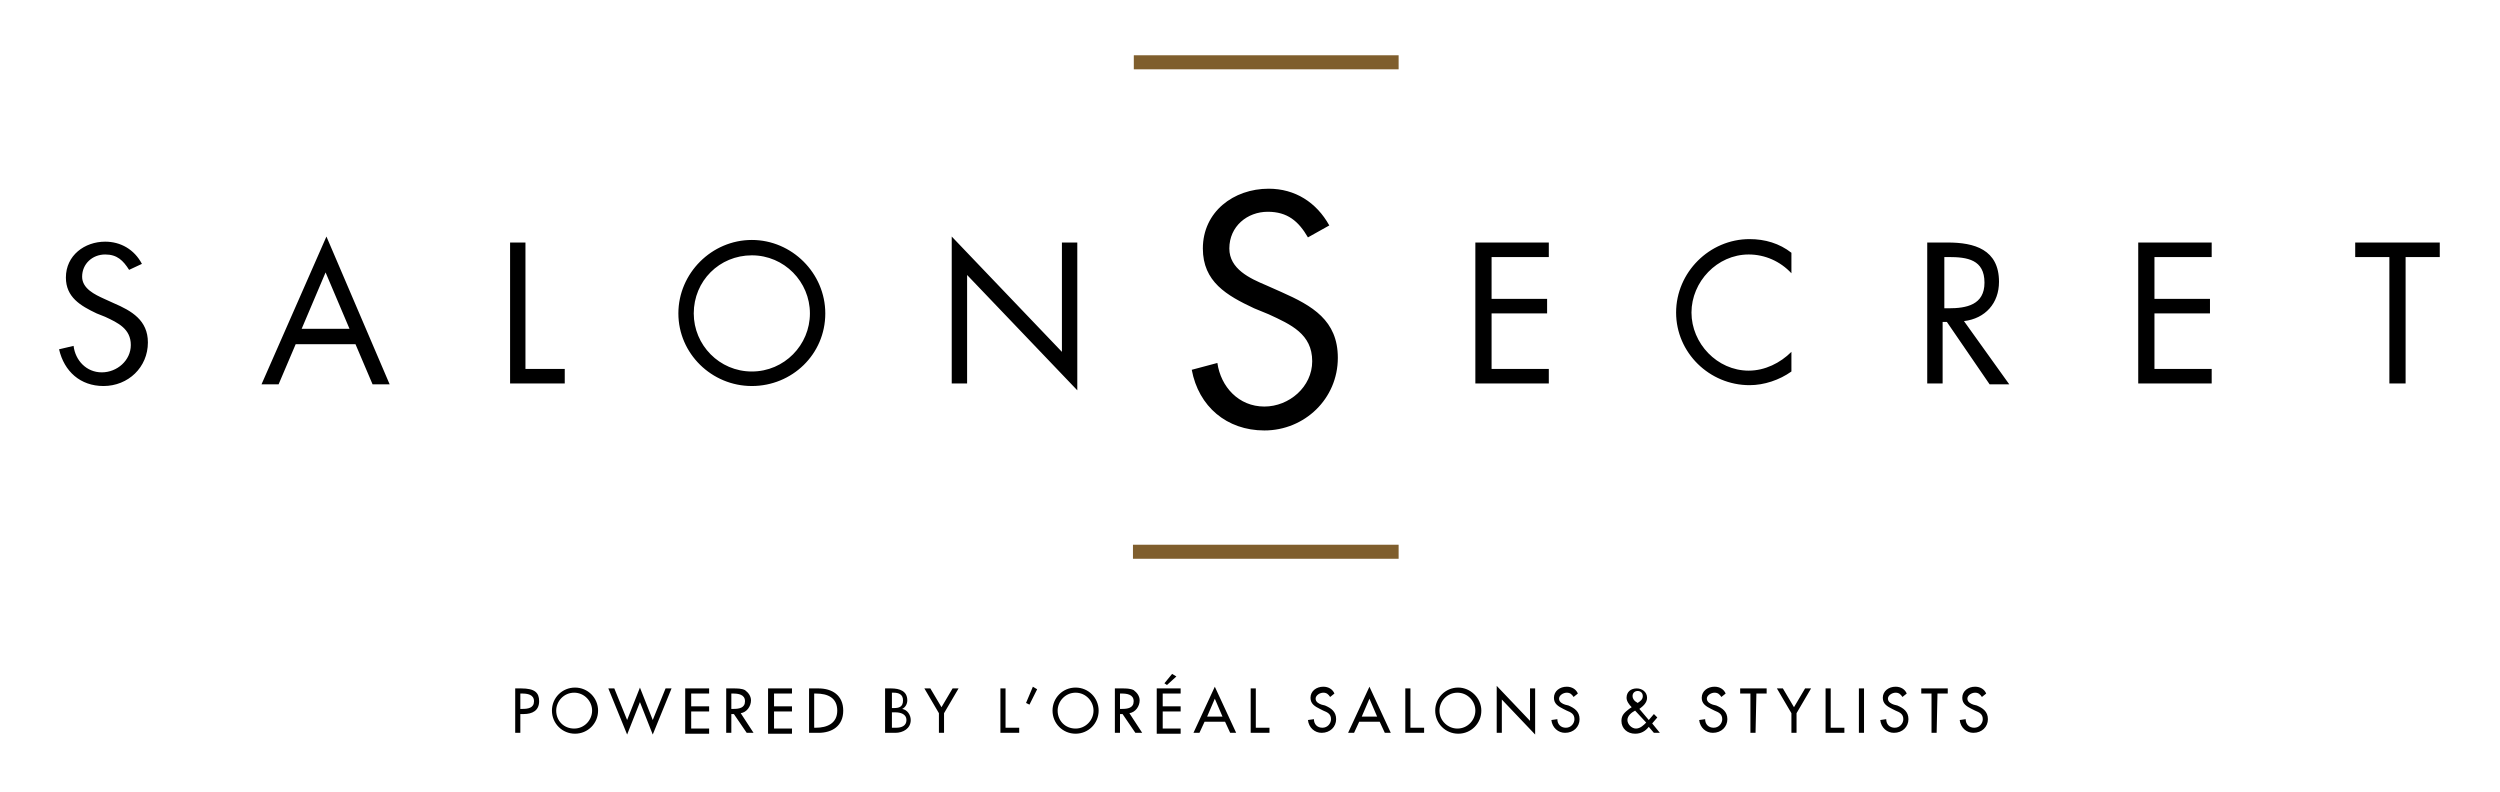 <svg width="120" height="38" viewBox="0 0 120 38" fill="none" xmlns="http://www.w3.org/2000/svg">
<path d="M54.382 26.484H67.134H54.382ZM54.423 2.99H67.134H54.423Z" fill="black"/>
<path d="M54.382 26.484H67.134M54.423 2.99H67.134" stroke="#7F5E2D" stroke-width="0.674" stroke-miterlimit="10"/>
<path d="M62.781 11.395C62.33 10.616 61.797 10.165 60.853 10.165C59.87 10.165 59.008 10.862 59.008 11.928C59.008 12.912 59.992 13.363 60.772 13.691L61.51 14.019C62.986 14.675 64.216 15.372 64.216 17.176C64.216 19.145 62.617 20.662 60.69 20.662C58.885 20.662 57.532 19.514 57.204 17.75L58.434 17.422C58.598 18.57 59.459 19.514 60.69 19.514C61.879 19.514 62.986 18.57 62.986 17.34C62.986 16.028 61.961 15.577 60.895 15.085L60.197 14.798C58.885 14.183 57.737 13.527 57.737 11.928C57.737 10.165 59.213 9.058 60.895 9.058C62.166 9.058 63.191 9.714 63.806 10.821L62.781 11.395ZM6.197 12.953C5.91 12.502 5.623 12.215 5.049 12.215C4.434 12.215 3.942 12.666 3.942 13.281C3.942 13.855 4.557 14.142 5.008 14.347L5.459 14.552C6.32 14.921 7.099 15.372 7.099 16.438C7.099 17.627 6.156 18.529 4.967 18.529C3.86 18.529 3.081 17.832 2.835 16.766L3.532 16.602C3.614 17.299 4.147 17.873 4.885 17.873C5.623 17.873 6.279 17.299 6.279 16.561C6.279 15.782 5.664 15.495 5.049 15.208L4.639 15.044C3.86 14.675 3.163 14.265 3.163 13.322C3.163 12.256 4.065 11.6 5.049 11.6C5.787 11.6 6.443 11.969 6.812 12.666L6.197 12.953ZM14.193 16.52L13.373 18.447H12.553L15.669 11.354L18.703 18.447H17.883L17.063 16.52H14.193ZM15.628 13.076L14.48 15.782H16.776L15.628 13.076ZM25.222 17.709H27.108V18.406H24.484V11.641H25.222V17.709ZM39.614 15.044C39.614 17.012 38.015 18.529 36.088 18.529C34.161 18.529 32.562 16.971 32.562 15.044C32.562 13.117 34.161 11.518 36.088 11.518C38.015 11.518 39.614 13.117 39.614 15.044ZM33.3 15.044C33.3 16.561 34.53 17.832 36.088 17.832C37.646 17.832 38.876 16.561 38.876 15.044C38.876 13.527 37.646 12.256 36.088 12.256C34.53 12.256 33.3 13.486 33.3 15.044ZM45.683 11.354L50.972 16.889V11.641H51.71V18.735L46.421 13.199V18.406H45.683V11.354ZM70.817 11.641H74.343V12.338H71.596V14.347H74.261V15.044H71.596V17.709H74.343V18.406H70.817V11.641ZM85.988 13.117C85.455 12.543 84.717 12.215 83.938 12.215C82.421 12.215 81.191 13.527 81.191 15.003C81.191 16.479 82.421 17.791 83.938 17.791C84.717 17.791 85.455 17.422 85.988 16.889V17.832C85.414 18.242 84.676 18.488 83.979 18.488C82.052 18.488 80.453 16.93 80.453 15.003C80.453 13.076 82.052 11.477 83.979 11.477C84.717 11.477 85.414 11.682 85.988 12.133V13.117ZM93.287 18.406H92.507V11.641H93.492C94.763 11.641 95.952 11.969 95.952 13.527C95.952 14.552 95.296 15.29 94.271 15.413L96.444 18.447H95.501L93.451 15.454H93.246V18.406H93.287ZM93.287 14.798H93.532C94.394 14.798 95.255 14.634 95.255 13.568C95.255 12.461 94.435 12.338 93.532 12.338H93.328V14.798H93.287ZM102.635 11.641H106.161V12.338H103.414V14.347H106.079V15.044H103.414V17.709H106.161V18.406H102.635V11.641ZM115.428 18.406H114.69V12.338H113.05V11.641H117.109V12.338H115.469V18.406H115.428ZM24.976 35.176H24.73V33.044H25.017C25.673 33.044 25.878 33.249 25.878 33.659C25.878 34.11 25.55 34.274 25.14 34.274H24.976V35.176ZM24.976 34.028H25.058C25.345 34.028 25.632 33.987 25.632 33.659C25.632 33.331 25.304 33.29 25.058 33.29H24.976V34.028ZM28.708 34.11C28.708 34.725 28.215 35.218 27.601 35.218C26.985 35.218 26.493 34.725 26.493 34.11C26.493 33.495 26.985 33.003 27.601 33.003C28.215 33.003 28.708 33.495 28.708 34.11ZM28.421 34.11C28.421 33.659 28.052 33.249 27.559 33.249C27.067 33.249 26.698 33.659 26.698 34.11C26.698 34.602 27.067 34.971 27.559 34.971C28.052 34.971 28.421 34.561 28.421 34.11ZM30.102 34.561L30.717 33.003L31.332 34.561L31.947 33.044H32.234L31.332 35.258L30.717 33.7L30.102 35.258L29.2 33.044H29.487L30.102 34.561ZM32.89 33.044H34.038V33.29H33.177V33.905H34.038V34.151H33.177V34.971H34.038V35.218H32.89V33.044ZM36.17 35.176H35.842L35.227 34.274H35.104V35.176H34.858V33.044H35.186C35.391 33.044 35.596 33.044 35.76 33.126C35.924 33.249 36.047 33.413 36.047 33.618C36.047 33.905 35.842 34.192 35.555 34.233L36.17 35.176ZM35.104 34.028H35.186C35.473 34.028 35.76 33.987 35.76 33.659C35.76 33.331 35.432 33.29 35.186 33.29H35.104V34.028ZM36.867 33.044H38.015V33.29H37.154V33.905H38.015V34.151H37.154V34.971H38.015V35.218H36.867V33.044ZM38.835 33.044H39.286C39.942 33.044 40.475 33.372 40.475 34.11C40.475 34.848 39.942 35.176 39.286 35.176H38.835V33.044ZM39.081 34.931H39.163C39.696 34.931 40.188 34.725 40.188 34.11C40.188 33.495 39.737 33.29 39.163 33.29H39.081V34.931ZM42.525 33.044H42.771C43.181 33.044 43.55 33.167 43.55 33.618C43.55 33.782 43.468 33.946 43.304 34.028C43.55 34.069 43.715 34.315 43.715 34.561C43.715 34.971 43.345 35.176 42.976 35.176H42.484V33.044H42.525ZM42.812 33.987H42.894C43.14 33.987 43.345 33.946 43.345 33.618C43.345 33.331 43.14 33.249 42.894 33.249H42.812V33.987ZM42.812 34.931H43.017C43.263 34.931 43.51 34.848 43.51 34.561C43.51 34.274 43.222 34.192 42.976 34.192H42.812V34.931ZM44.37 33.044H44.657L45.191 33.946L45.724 33.044H46.011L45.314 34.233V35.176H45.068V34.233L44.37 33.044ZM48.266 34.931H48.922V35.176H48.02V33.044H48.266V34.931ZM49.783 33.085L49.414 33.823L49.25 33.741L49.578 32.962L49.783 33.085ZM52.735 34.11C52.735 34.725 52.243 35.218 51.628 35.218C51.013 35.218 50.521 34.725 50.521 34.11C50.521 33.495 51.013 33.003 51.628 33.003C52.243 33.003 52.735 33.495 52.735 34.11ZM52.489 34.11C52.489 33.659 52.12 33.249 51.628 33.249C51.136 33.249 50.767 33.659 50.767 34.11C50.767 34.602 51.136 34.971 51.628 34.971C52.12 34.971 52.489 34.561 52.489 34.11ZM54.826 35.176H54.498L53.883 34.274H53.76V35.176H53.514V33.044H53.842C54.047 33.044 54.252 33.044 54.416 33.126C54.58 33.249 54.703 33.413 54.703 33.618C54.703 33.905 54.498 34.192 54.211 34.233L54.826 35.176ZM53.76 34.028H53.842C54.129 34.028 54.416 33.987 54.416 33.659C54.416 33.331 54.088 33.29 53.842 33.29H53.76V34.028ZM55.523 33.044H56.671V33.29H55.81V33.905H56.671V34.151H55.81V34.971H56.671V35.218H55.523V33.044ZM56.466 32.47L56.015 32.88L55.892 32.798L56.261 32.347L56.466 32.47ZM57.819 34.643L57.573 35.176H57.286L58.311 32.962L59.336 35.176H59.049L58.803 34.643H57.819ZM58.311 33.536L57.942 34.397H58.68L58.311 33.536ZM60.279 34.931H60.935V35.176H60.033V33.044H60.279V34.931ZM63.847 33.454C63.765 33.331 63.683 33.249 63.519 33.249C63.355 33.249 63.15 33.372 63.15 33.536C63.15 33.7 63.314 33.782 63.437 33.823L63.601 33.864C63.888 33.987 64.134 34.151 64.134 34.52C64.134 34.889 63.847 35.176 63.437 35.176C63.109 35.176 62.822 34.931 62.781 34.561L63.068 34.52C63.068 34.766 63.232 34.931 63.478 34.931C63.724 34.931 63.888 34.725 63.888 34.52C63.888 34.274 63.724 34.192 63.519 34.11L63.355 34.028C63.109 33.905 62.904 33.782 62.904 33.495C62.904 33.167 63.191 32.962 63.519 32.962C63.765 32.962 63.97 33.085 64.052 33.29L63.847 33.454ZM65.241 34.643L64.995 35.176H64.708L65.733 32.962L66.758 35.176H66.471L66.225 34.643H65.241ZM65.733 33.536L65.364 34.397H66.102L65.733 33.536ZM67.701 34.931H68.357V35.176H67.455V33.044H67.701V34.931ZM71.104 34.11C71.104 34.725 70.612 35.218 69.997 35.218C69.382 35.218 68.89 34.725 68.89 34.11C68.89 33.495 69.382 33.003 69.997 33.003C70.571 33.003 71.104 33.495 71.104 34.11ZM70.817 34.11C70.817 33.659 70.448 33.249 69.956 33.249C69.464 33.249 69.095 33.659 69.095 34.11C69.095 34.602 69.505 34.971 69.956 34.971C70.448 34.971 70.817 34.561 70.817 34.11ZM71.842 32.921L73.441 34.602V33.044H73.687V35.258L72.088 33.577V35.176H71.842V32.921ZM75.532 33.454C75.45 33.331 75.368 33.249 75.204 33.249C75.04 33.249 74.835 33.372 74.835 33.536C74.835 33.7 74.999 33.782 75.122 33.823L75.286 33.864C75.573 33.987 75.819 34.151 75.819 34.52C75.819 34.889 75.532 35.176 75.122 35.176C74.794 35.176 74.507 34.931 74.466 34.561L74.753 34.52C74.753 34.766 74.917 34.931 75.163 34.931C75.409 34.931 75.573 34.725 75.573 34.52C75.573 34.274 75.409 34.192 75.204 34.11L75.04 34.028C74.794 33.905 74.589 33.782 74.589 33.495C74.589 33.167 74.876 32.962 75.204 32.962C75.45 32.962 75.655 33.085 75.737 33.29L75.532 33.454ZM79.141 34.889C78.977 35.094 78.772 35.218 78.485 35.218C78.116 35.218 77.829 34.971 77.829 34.602C77.829 34.315 77.993 34.192 78.198 34.028L78.321 33.946C78.198 33.823 78.075 33.659 78.075 33.495C78.075 33.208 78.28 33.044 78.567 33.044C78.813 33.044 79.059 33.208 79.059 33.495C79.059 33.741 78.854 33.905 78.69 34.028L79.141 34.561L79.387 34.274L79.551 34.438L79.305 34.725L79.674 35.176H79.387L79.141 34.889ZM78.485 34.11C78.321 34.192 78.116 34.356 78.116 34.561C78.116 34.766 78.321 34.971 78.526 34.971C78.731 34.971 78.895 34.807 79.018 34.684L78.485 34.11ZM78.608 33.741C78.731 33.659 78.854 33.577 78.854 33.413C78.854 33.249 78.731 33.167 78.608 33.167C78.485 33.167 78.362 33.249 78.362 33.413C78.362 33.536 78.444 33.618 78.485 33.659L78.608 33.741ZM82.626 33.454C82.544 33.331 82.462 33.249 82.298 33.249C82.134 33.249 81.929 33.372 81.929 33.536C81.929 33.7 82.093 33.782 82.216 33.823L82.38 33.864C82.667 33.987 82.913 34.151 82.913 34.52C82.913 34.889 82.626 35.176 82.216 35.176C81.888 35.176 81.601 34.931 81.56 34.561L81.847 34.52C81.847 34.766 82.011 34.931 82.257 34.931C82.503 34.931 82.667 34.725 82.667 34.52C82.667 34.274 82.503 34.192 82.298 34.11L82.134 34.028C81.888 33.905 81.683 33.782 81.683 33.495C81.683 33.167 81.97 32.962 82.298 32.962C82.544 32.962 82.749 33.085 82.831 33.29L82.626 33.454ZM84.266 35.176H84.02V33.29H83.528V33.044H84.799V33.29H84.307L84.266 35.176ZM85.291 33.044H85.578L86.111 33.946L86.644 33.044H86.931L86.234 34.233V35.176H85.988V34.233L85.291 33.044ZM87.874 34.931H88.53V35.176H87.628V33.044H87.874V34.931ZM89.473 35.176H89.227V33.044H89.473V35.176ZM91.318 33.454C91.236 33.331 91.154 33.249 90.99 33.249C90.826 33.249 90.621 33.372 90.621 33.536C90.621 33.7 90.785 33.782 90.908 33.823L91.072 33.864C91.359 33.987 91.605 34.151 91.605 34.52C91.605 34.889 91.318 35.176 90.908 35.176C90.58 35.176 90.293 34.931 90.252 34.561L90.539 34.52C90.539 34.766 90.703 34.931 90.949 34.931C91.195 34.931 91.359 34.725 91.359 34.52C91.359 34.274 91.195 34.192 90.99 34.11L90.826 34.028C90.58 33.905 90.375 33.782 90.375 33.495C90.375 33.167 90.662 32.962 90.99 32.962C91.236 32.962 91.441 33.085 91.523 33.29L91.318 33.454ZM92.959 35.176H92.713V33.29H92.221V33.044H93.492V33.29H92.999L92.959 35.176ZM95.132 33.454C95.05 33.331 94.968 33.249 94.804 33.249C94.64 33.249 94.435 33.372 94.435 33.536C94.435 33.7 94.599 33.782 94.722 33.823L94.886 33.864C95.173 33.987 95.419 34.151 95.419 34.52C95.419 34.889 95.132 35.176 94.722 35.176C94.394 35.176 94.107 34.931 94.066 34.561L94.353 34.52C94.353 34.766 94.517 34.931 94.763 34.931C95.009 34.931 95.173 34.725 95.173 34.52C95.173 34.274 95.009 34.192 94.804 34.11L94.64 34.028C94.394 33.905 94.189 33.782 94.189 33.495C94.189 33.167 94.476 32.962 94.804 32.962C95.05 32.962 95.255 33.085 95.337 33.29L95.132 33.454Z" fill="black"/>
</svg>
